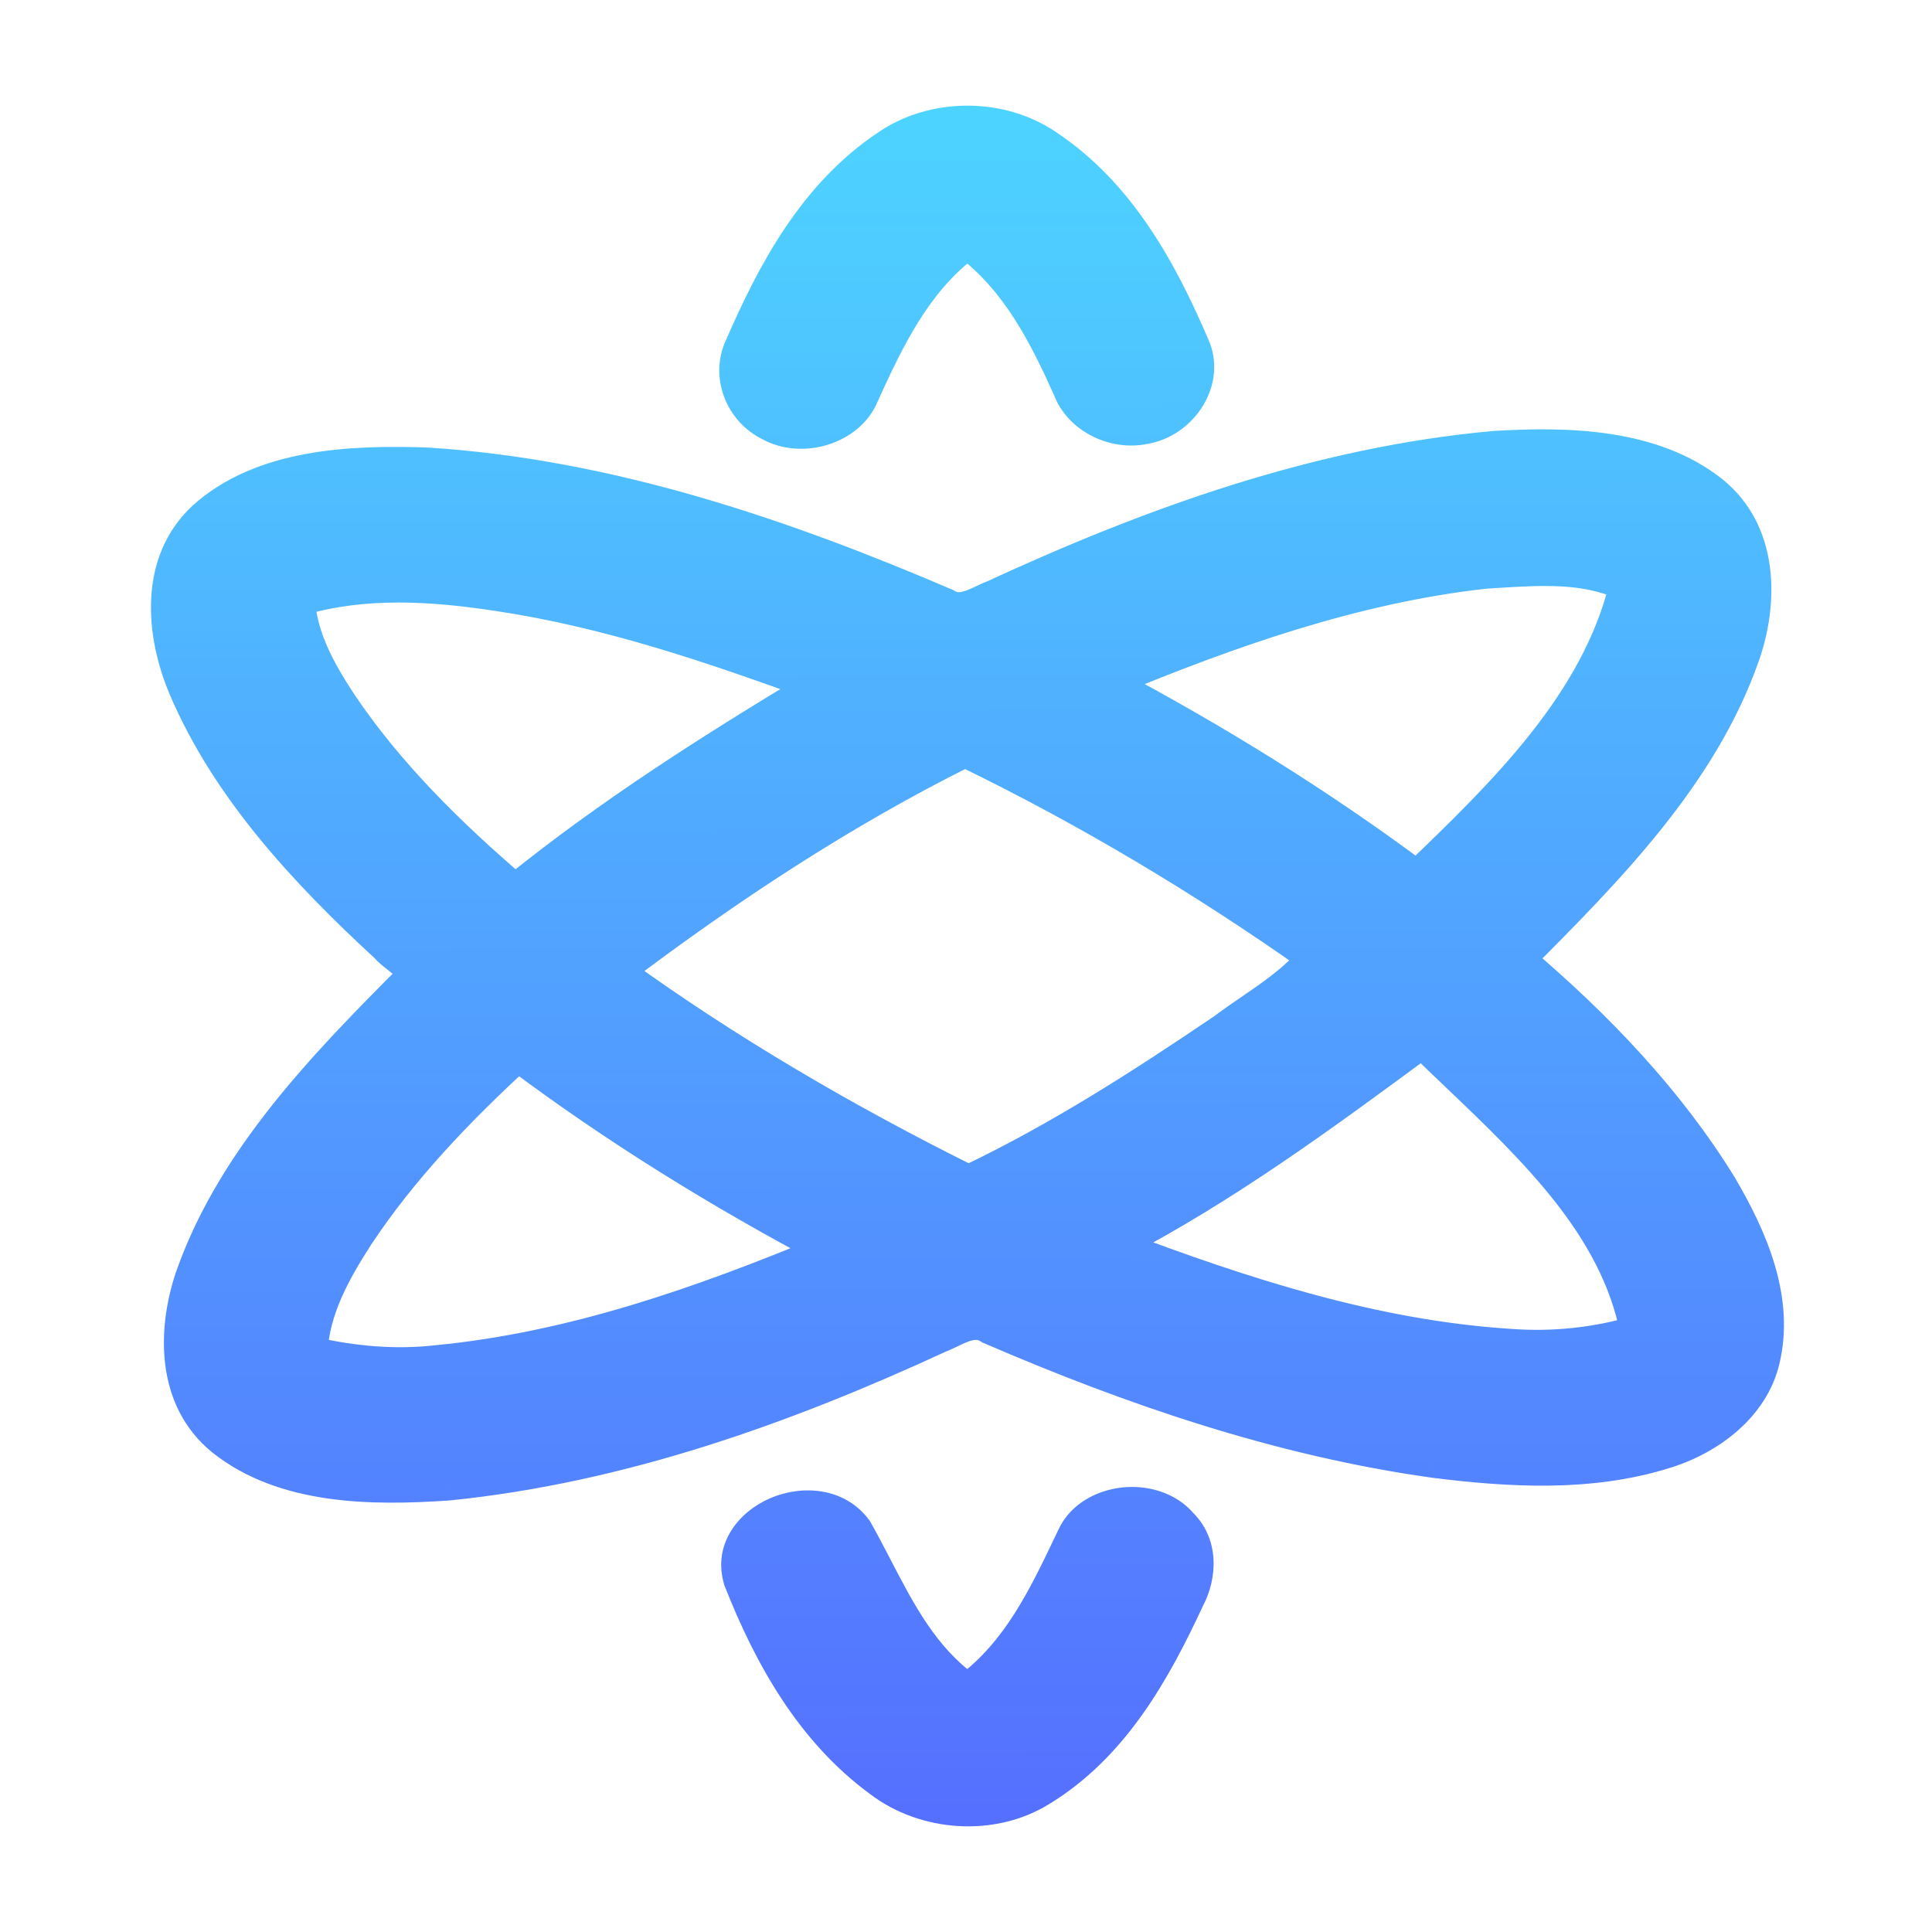 <svg width="128" height="128" viewBox="0 0 128 128" fill="none" xmlns="http://www.w3.org/2000/svg">
<path fill-rule="evenodd" clip-rule="evenodd" d="M58.751 9.595C61.85 7.472 66.322 7.465 69.428 9.595C74.228 12.787 76.999 17.899 79.138 22.881C80.168 25.171 78.443 28 75.828 28.429C73.721 28.865 71.45 27.673 70.747 25.775C69.171 22.255 67.344 18.641 64.09 16.183C60.679 18.736 58.884 22.561 57.221 26.218C56.308 28.444 53.155 29.418 50.97 28.211C48.987 27.251 48.105 24.844 49.011 22.939C51.181 17.95 53.928 12.802 58.751 9.595ZM99.033 29.549C103.95 29.258 109.515 29.396 113.472 32.516C116.836 35.221 116.867 39.875 115.556 43.532C112.785 51.386 106.651 57.61 100.726 63.551C105.885 67.936 110.608 72.874 114.089 78.546C116.141 82.036 117.89 86.101 116.914 90.137C116.188 93.191 113.347 95.401 110.248 96.325C105.34 97.845 100.032 97.546 94.974 96.907C84.727 95.467 74.908 92.1 65.542 88.05C64.706 87.479 63.831 87.9 63.014 88.294C62.779 88.407 62.55 88.518 62.327 88.602C52.071 93.343 41.16 97.256 29.703 98.412C24.606 98.761 18.784 98.71 14.686 95.445C11.314 92.696 11.377 87.992 12.704 84.326C15.482 76.64 21.453 70.496 27.267 64.671C27.172 64.145 26.707 63.78 26.246 63.419C25.988 63.217 25.731 63.015 25.543 62.788C20.126 57.799 14.983 52.251 12.149 45.583C10.612 41.933 10.237 37.221 13.437 34.232C17.324 30.741 23.17 30.48 28.267 30.647C40.294 31.403 51.806 35.315 62.678 39.977C63.48 40.51 64.325 40.111 65.113 39.737C65.345 39.627 65.572 39.519 65.792 39.438C76.227 34.617 87.349 30.596 99.033 29.549ZM73.503 45.198C80.621 48.979 87.458 53.218 93.866 57.989C99.611 52.484 105.737 46.514 107.619 38.791C105.006 37.584 102.017 37.774 99.178 37.955L99.177 37.955C98.903 37.973 98.632 37.99 98.362 38.006C89.691 38.98 81.433 41.911 73.503 45.198ZM19.876 39.795C20.025 42.267 21.289 44.499 22.647 46.565C25.761 51.197 29.828 55.203 34.136 58.89C40.333 53.88 47.123 49.561 54.007 45.43C47.185 42.936 40.247 40.573 32.988 39.489C28.657 38.828 24.122 38.529 19.876 39.795ZM41.004 64.351C48.263 69.601 56.067 74.153 64.169 78.182C70.108 75.353 75.611 71.805 80.996 68.162C81.582 67.72 82.193 67.301 82.805 66.882C84.297 65.86 85.793 64.836 86.928 63.464C79.677 58.345 72.005 53.756 63.935 49.837C55.771 53.902 48.184 58.926 41.004 64.351ZM73.995 82.48C82.331 85.628 90.978 88.457 100.024 89.039C102.826 89.249 105.644 88.966 108.329 88.188C106.996 81.346 101.623 76.221 96.524 71.357L96.524 71.356C95.744 70.612 94.97 69.874 94.217 69.136C87.739 73.913 81.222 78.713 73.995 82.48ZM23.763 81.898C22.249 84.239 20.836 86.77 20.703 89.562C23.388 90.18 26.175 90.435 28.93 90.122C37.937 89.257 46.499 86.232 54.709 82.821C47.576 79.04 40.723 74.801 34.323 70.009C30.389 73.63 26.674 77.506 23.763 81.898ZM56.785 101.306C54.233 97.866 47.7 100.586 48.941 104.709C50.908 109.712 53.694 114.744 58.283 118.089C61.265 120.343 65.721 120.678 68.953 118.692C73.807 115.755 76.57 110.759 78.802 105.952C79.653 104.36 79.7 102.281 78.326 100.92C76.445 98.724 72.215 99.168 71.021 101.786C70.951 101.932 70.881 102.079 70.811 102.226C69.137 105.737 67.394 109.393 64.09 111.85C61.223 109.784 59.666 106.781 58.126 103.813C57.688 102.967 57.25 102.123 56.785 101.306Z" fill="url(#paint0_linear_678_421)"/>
<path d="M69.428 9.595L68.863 10.42L68.869 10.424L68.875 10.428L69.428 9.595ZM58.751 9.595L59.305 10.428L59.317 10.42L58.751 9.595ZM79.138 22.881L78.219 23.275L78.222 23.283L78.226 23.291L79.138 22.881ZM75.828 28.429L75.666 27.442L75.646 27.445L75.626 27.45L75.828 28.429ZM70.747 25.775L71.685 25.428L71.674 25.396L71.66 25.366L70.747 25.775ZM64.09 16.183L64.692 15.385L64.093 14.932L63.491 15.383L64.09 16.183ZM57.221 26.218L56.311 25.805L56.303 25.822L56.296 25.839L57.221 26.218ZM50.97 28.211L51.453 27.335L51.43 27.323L51.406 27.311L50.97 28.211ZM49.011 22.939L49.914 23.368L49.921 23.353L49.928 23.338L49.011 22.939ZM113.472 32.516L114.099 31.736L114.091 31.73L113.472 32.516ZM99.033 29.549L98.974 28.551L98.959 28.552L98.944 28.553L99.033 29.549ZM115.556 43.532L114.615 43.195L114.613 43.2L115.556 43.532ZM100.726 63.551L100.018 62.845L99.254 63.612L100.079 64.313L100.726 63.551ZM114.089 78.546L114.951 78.039L114.946 78.031L114.941 78.022L114.089 78.546ZM116.914 90.137L115.942 89.902L115.941 89.906L116.914 90.137ZM110.248 96.325L109.963 95.367L109.953 95.37L110.248 96.325ZM94.974 96.907L94.835 97.897L94.849 97.899L94.974 96.907ZM65.542 88.05L64.979 88.876L65.058 88.93L65.145 88.968L65.542 88.05ZM63.014 88.294L62.58 87.393L62.58 87.393L63.014 88.294ZM62.327 88.602L61.973 87.667L61.94 87.68L61.907 87.695L62.327 88.602ZM29.703 98.412L29.771 99.409L29.787 99.408L29.803 99.407L29.703 98.412ZM14.686 95.445L14.054 96.22L14.063 96.227L14.686 95.445ZM12.704 84.326L13.644 84.667L13.644 84.666L12.704 84.326ZM27.267 64.671L27.975 65.378L28.344 65.008L28.252 64.494L27.267 64.671ZM26.246 63.419L25.63 64.207L25.63 64.207L26.246 63.419ZM25.543 62.788L26.313 62.151L26.27 62.098L26.22 62.052L25.543 62.788ZM12.149 45.583L11.228 45.971L11.229 45.974L12.149 45.583ZM13.437 34.232L12.769 33.488L12.762 33.494L12.755 33.501L13.437 34.232ZM28.267 30.647L28.329 29.649L28.314 29.648L28.299 29.648L28.267 30.647ZM62.678 39.977L63.232 39.144L63.156 39.093L63.072 39.057L62.678 39.977ZM65.113 39.737L65.541 40.641L65.541 40.641L65.113 39.737ZM65.792 39.438L66.138 40.377L66.175 40.363L66.212 40.346L65.792 39.438ZM93.866 57.989L93.269 58.791L93.947 59.296L94.558 58.711L93.866 57.989ZM73.503 45.198L73.121 44.274L71.161 45.086L73.034 46.081L73.503 45.198ZM107.619 38.791L108.59 39.028L108.785 38.228L108.038 37.883L107.619 38.791ZM99.178 37.955L99.114 36.957L99.114 36.957L99.178 37.955ZM99.177 37.955L99.24 38.953L99.24 38.953L99.177 37.955ZM98.362 38.006L98.303 37.008L98.276 37.009L98.25 37.012L98.362 38.006ZM22.647 46.565L21.811 47.114L21.817 47.123L22.647 46.565ZM19.876 39.795L19.591 38.836L18.831 39.063L18.878 39.855L19.876 39.795ZM34.136 58.89L33.486 59.65L34.118 60.191L34.764 59.668L34.136 58.89ZM54.007 45.43L54.521 46.288L56.317 45.21L54.35 44.491L54.007 45.43ZM32.988 39.489L32.837 40.478L32.841 40.478L32.988 39.489ZM64.169 78.182L63.724 79.077L64.159 79.294L64.599 79.085L64.169 78.182ZM41.004 64.351L40.401 63.553L39.322 64.369L40.418 65.161L41.004 64.351ZM80.996 68.162L81.556 68.99L81.578 68.975L81.599 68.96L80.996 68.162ZM82.805 66.882L83.37 67.707L83.37 67.707L82.805 66.882ZM86.928 63.464L87.698 64.101L88.386 63.27L87.504 62.647L86.928 63.464ZM63.935 49.837L64.371 48.937L63.929 48.723L63.489 48.942L63.935 49.837ZM100.024 89.039L100.099 88.041L100.088 88.041L100.024 89.039ZM73.995 82.48L73.533 81.593L71.551 82.626L73.642 83.415L73.995 82.48ZM108.329 88.188L108.607 89.148L109.485 88.894L109.31 87.997L108.329 88.188ZM96.524 71.357L95.817 72.064L95.826 72.072L95.834 72.08L96.524 71.357ZM96.524 71.356L97.231 70.649L97.223 70.641L97.215 70.633L96.524 71.356ZM94.217 69.136L94.918 68.422L94.309 67.826L93.624 68.331L94.217 69.136ZM20.703 89.562L19.705 89.515L19.665 90.349L20.479 90.537L20.703 89.562ZM23.763 81.898L22.93 81.345L22.923 81.355L23.763 81.898ZM28.93 90.122L28.834 89.127L28.826 89.127L28.817 89.128L28.93 90.122ZM54.709 82.821L55.093 83.745L57.052 82.931L55.178 81.938L54.709 82.821ZM34.323 70.009L34.922 69.208L34.257 68.71L33.646 69.273L34.323 70.009ZM48.941 104.709L47.983 104.997L47.995 105.037L48.01 105.075L48.941 104.709ZM56.785 101.306L57.654 100.811L57.624 100.758L57.588 100.71L56.785 101.306ZM58.283 118.089L58.886 117.292L58.879 117.286L58.872 117.281L58.283 118.089ZM68.953 118.692L68.435 117.837L68.429 117.84L68.953 118.692ZM78.802 105.952L77.92 105.481L77.907 105.506L77.895 105.531L78.802 105.952ZM78.326 100.92L77.567 101.571L77.593 101.602L77.622 101.631L78.326 100.92ZM71.021 101.786L71.923 102.217L71.927 102.209L71.931 102.201L71.021 101.786ZM70.811 102.226L69.908 101.795L69.908 101.795L70.811 102.226ZM64.09 111.85L63.505 112.662L64.099 113.09L64.687 112.653L64.09 111.85ZM58.126 103.813L57.239 104.273L57.239 104.273L58.126 103.813ZM69.994 8.771C66.546 6.406 61.624 6.414 58.186 8.77L59.317 10.42C62.075 8.53 66.098 8.524 68.863 10.42L69.994 8.771ZM80.056 22.486C77.904 17.473 75.039 12.126 69.982 8.763L68.875 10.428C73.418 13.449 76.094 18.326 78.219 23.275L80.056 22.486ZM75.99 29.416C79.147 28.898 81.392 25.455 80.05 22.47L78.226 23.291C78.944 24.888 77.739 27.102 75.666 27.442L75.99 29.416ZM69.81 26.122C70.698 28.523 73.481 29.936 76.031 29.408L75.626 27.45C73.96 27.794 72.201 26.823 71.685 25.428L69.81 26.122ZM63.487 16.981C66.518 19.27 68.259 22.665 69.835 26.184L71.66 25.366C70.083 21.845 68.171 18.012 64.692 15.385L63.487 16.981ZM58.132 26.632C59.808 22.945 61.513 19.361 64.689 16.984L63.491 15.383C59.845 18.111 57.96 22.177 56.311 25.805L58.132 26.632ZM50.486 29.086C51.854 29.842 53.478 29.895 54.874 29.455C56.267 29.016 57.554 28.042 58.147 26.598L56.296 25.839C55.976 26.619 55.23 27.246 54.272 27.548C53.316 27.849 52.271 27.787 51.453 27.335L50.486 29.086ZM48.108 22.51C46.953 24.938 48.085 27.925 50.534 29.111L51.406 27.311C49.89 26.577 49.258 24.75 49.914 23.368L48.108 22.51ZM58.198 8.762C53.115 12.141 50.273 17.529 48.094 22.54L49.928 23.338C52.088 18.372 54.74 13.463 59.305 10.428L58.198 8.762ZM114.091 31.73C109.808 28.353 103.88 28.26 98.974 28.551L99.092 30.547C104.02 30.256 109.223 30.439 112.853 33.301L114.091 31.73ZM116.498 43.87C117.867 40.048 117.956 34.838 114.099 31.736L112.846 33.295C115.716 35.603 115.867 39.701 114.615 43.195L116.498 43.87ZM101.434 64.257C107.329 58.347 113.64 51.968 116.499 43.865L114.613 43.2C111.93 50.804 105.973 56.874 100.018 62.845L101.434 64.257ZM114.941 78.022C111.386 72.231 106.582 67.215 101.374 62.789L100.079 64.313C105.189 68.657 109.829 73.516 113.237 79.069L114.941 78.022ZM117.886 90.372C118.961 85.925 117.018 81.555 114.951 78.039L113.227 79.052C115.264 82.517 116.818 86.277 115.942 89.902L117.886 90.372ZM110.534 97.283C113.832 96.3 117.049 93.894 117.887 90.368L115.941 89.906C115.328 92.488 112.862 94.502 109.963 95.367L110.534 97.283ZM94.849 97.899C99.932 98.542 105.42 98.867 110.544 97.28L109.953 95.37C105.26 96.823 100.132 96.551 95.1 95.915L94.849 97.899ZM65.145 88.968C74.555 93.037 84.465 96.44 94.835 97.897L95.114 95.916C84.988 94.494 75.261 91.163 65.939 87.132L65.145 88.968ZM63.448 89.195C63.883 88.986 64.187 88.846 64.463 88.792C64.687 88.748 64.828 88.773 64.979 88.876L66.106 87.223C65.42 86.756 64.705 86.706 64.079 86.829C63.504 86.941 62.962 87.209 62.58 87.393L63.448 89.195ZM62.681 89.538C62.952 89.435 63.222 89.304 63.448 89.195L62.58 87.393C62.337 87.511 62.147 87.601 61.973 87.667L62.681 89.538ZM29.803 99.407C41.417 98.235 52.443 94.273 62.746 89.51L61.907 87.695C51.7 92.413 40.903 96.276 29.602 97.417L29.803 99.407ZM14.063 96.227C18.496 99.76 24.696 99.757 29.771 99.409L29.634 97.414C24.516 97.765 19.071 97.66 15.309 94.663L14.063 96.227ZM11.763 83.986C10.383 87.799 10.185 93.066 14.054 96.22L15.318 94.67C12.444 92.327 12.37 88.184 13.644 84.667L11.763 83.986ZM26.56 63.965C20.769 69.766 14.629 76.059 11.763 83.987L13.644 84.666C16.335 77.222 22.137 71.226 27.975 65.378L26.56 63.965ZM25.63 64.207C25.874 64.398 26.037 64.529 26.158 64.66C26.269 64.781 26.281 64.838 26.283 64.849L28.252 64.494C28.159 63.979 27.89 63.589 27.63 63.306C27.379 63.033 27.079 62.802 26.863 62.632L25.63 64.207ZM24.772 63.425C25.042 63.752 25.392 64.02 25.63 64.207L26.863 62.632C26.583 62.413 26.419 62.279 26.313 62.151L24.772 63.425ZM11.229 45.974C14.149 52.846 19.425 58.513 24.865 63.523L26.22 62.052C20.827 57.086 15.816 51.656 13.07 45.192L11.229 45.974ZM12.755 33.501C9.087 36.927 9.635 42.189 11.228 45.971L13.071 45.195C11.589 41.676 11.388 37.514 14.12 34.963L12.755 33.501ZM28.299 29.648C23.23 29.481 16.988 29.7 12.769 33.488L14.105 34.976C17.66 31.784 23.11 31.478 28.234 31.646L28.299 29.648ZM63.072 39.057C52.161 34.38 40.525 30.416 28.329 29.649L28.204 31.645C40.062 32.391 51.451 36.251 62.284 40.896L63.072 39.057ZM64.685 38.833C64.265 39.032 63.973 39.164 63.709 39.215C63.493 39.258 63.365 39.233 63.232 39.144L62.124 40.809C62.793 41.254 63.488 41.296 64.092 41.178C64.648 41.07 65.172 40.815 65.541 40.641L64.685 38.833ZM65.447 38.5C65.177 38.599 64.908 38.727 64.685 38.833L65.541 40.641C65.782 40.526 65.968 40.439 66.138 40.377L65.447 38.5ZM98.944 28.553C87.095 29.615 75.853 33.689 65.373 38.531L66.212 40.346C76.602 35.546 87.603 31.577 99.122 30.545L98.944 28.553ZM94.463 57.186C88.01 52.382 81.129 48.116 73.972 44.314L73.034 46.081C80.113 49.841 86.907 54.054 93.269 58.791L94.463 57.186ZM106.647 38.554C104.846 45.945 98.963 51.719 93.174 57.267L94.558 58.711C100.258 53.248 106.628 47.083 108.59 39.028L106.647 38.554ZM99.241 38.953C102.134 38.769 104.857 38.617 107.199 39.699L108.038 37.883C105.155 36.551 101.899 36.78 99.114 36.957L99.241 38.953ZM99.24 38.953L99.242 38.953L99.114 36.957L99.113 36.957L99.24 38.953ZM98.421 39.004C98.693 38.988 98.968 38.971 99.24 38.953L99.113 36.957C98.84 36.975 98.57 36.992 98.303 37.008L98.421 39.004ZM73.886 46.121C81.793 42.844 89.945 39.958 98.473 39L98.25 37.012C89.436 38.003 81.073 40.977 73.121 44.274L73.886 46.121ZM23.483 46.015C22.13 43.959 21.006 41.92 20.875 39.735L18.878 39.855C19.044 42.614 20.448 45.04 21.811 47.114L23.483 46.015ZM34.786 58.13C30.508 54.469 26.518 50.531 23.477 46.007L21.817 47.123C25.004 51.863 29.147 55.937 33.486 59.65L34.786 58.13ZM53.492 44.573C46.598 48.709 39.76 53.057 33.507 58.112L34.764 59.668C40.906 54.702 47.648 50.412 54.521 46.288L53.492 44.573ZM32.841 40.478C39.99 41.546 46.846 43.877 53.663 46.37L54.35 44.491C47.525 41.995 40.503 39.6 33.136 38.5L32.841 40.478ZM20.162 40.753C24.19 39.553 28.545 39.822 32.837 40.478L33.139 38.501C28.768 37.833 24.054 37.506 19.591 38.836L20.162 40.753ZM64.614 77.287C56.552 73.277 48.796 68.753 41.59 63.541L40.418 65.161C47.729 70.45 55.583 75.029 63.724 79.077L64.614 77.287ZM80.436 67.333C75.058 70.972 69.607 74.485 63.739 77.279L64.599 79.085C70.61 76.222 76.164 72.638 81.556 68.99L80.436 67.333ZM82.24 66.057C81.631 66.474 81.001 66.905 80.394 67.363L81.599 68.96C82.162 68.534 82.754 68.129 83.37 67.707L82.24 66.057ZM86.157 62.827C85.127 64.072 83.754 65.02 82.24 66.057L83.37 67.707C84.84 66.7 86.459 65.6 87.698 64.101L86.157 62.827ZM63.498 50.736C71.516 54.631 79.142 59.191 86.351 64.281L87.504 62.647C80.212 57.499 72.494 52.882 64.371 48.937L63.498 50.736ZM41.607 65.149C48.755 59.748 56.288 54.761 64.38 50.732L63.489 48.942C55.253 53.042 47.614 58.105 40.401 63.553L41.607 65.149ZM100.088 88.041C91.199 87.469 82.668 84.687 74.348 81.544L73.642 83.415C81.994 86.57 90.758 89.445 99.96 90.037L100.088 88.041ZM108.05 87.227C105.482 87.972 102.784 88.243 100.099 88.041L99.949 90.036C102.867 90.255 105.805 89.96 108.607 89.148L108.05 87.227ZM95.834 72.08C100.99 76.998 106.086 81.906 107.347 88.379L109.31 87.997C107.905 80.785 102.257 75.443 97.215 70.633L95.834 72.08ZM95.817 72.064L95.817 72.064L97.231 70.65L97.231 70.649L95.817 72.064ZM93.517 69.85C94.275 70.593 95.054 71.336 95.834 72.08L97.215 70.633C96.433 69.888 95.664 69.154 94.918 68.422L93.517 69.85ZM74.457 83.366C81.764 79.558 88.343 74.711 94.811 69.941L93.624 68.331C87.136 73.116 80.68 77.868 73.533 81.593L74.457 83.366ZM21.702 89.61C21.821 87.108 23.093 84.775 24.603 82.441L22.923 81.355C21.405 83.703 19.851 86.432 19.705 89.515L21.702 89.61ZM28.817 89.128C26.197 89.426 23.526 89.186 20.928 88.588L20.479 90.537C23.251 91.175 26.153 91.444 29.043 91.116L28.817 89.128ZM54.326 81.898C46.139 85.298 37.688 88.276 28.834 89.127L29.026 91.118C38.185 90.237 46.858 87.165 55.093 83.745L54.326 81.898ZM33.724 70.809C40.171 75.637 47.069 79.903 54.241 83.705L55.178 81.938C48.083 78.177 41.275 73.965 34.922 69.208L33.724 70.809ZM24.597 82.45C27.444 78.155 31.093 74.341 35 70.744L33.646 69.273C29.686 72.918 25.905 76.857 22.93 81.345L24.597 82.45ZM49.898 104.421C49.478 103.026 50.31 101.74 51.832 101.092C53.359 100.441 55.07 100.673 55.982 101.901L57.588 100.71C55.947 98.499 53.116 98.371 51.049 99.251C48.977 100.134 47.162 102.269 47.983 104.997L49.898 104.421ZM58.872 117.281C54.51 114.101 51.812 109.279 49.871 104.343L48.01 105.075C50.004 110.145 52.878 115.387 57.694 118.897L58.872 117.281ZM68.429 117.84C65.567 119.599 61.557 119.311 58.886 117.292L57.68 118.887C60.972 121.376 65.875 121.757 69.476 119.544L68.429 117.84ZM77.895 105.531C75.669 110.326 73.01 115.068 68.435 117.837L69.47 119.548C74.604 116.441 77.471 111.192 79.709 106.373L77.895 105.531ZM77.622 101.631C78.583 102.582 78.637 104.139 77.92 105.481L79.684 106.423C80.669 104.58 80.817 101.979 79.03 100.21L77.622 101.631ZM71.931 102.201C72.344 101.296 73.332 100.677 74.529 100.542C75.725 100.406 76.892 100.783 77.567 101.571L79.085 100.269C77.879 98.862 75.991 98.363 74.303 98.554C72.615 98.746 70.892 99.658 70.111 101.371L71.931 102.201ZM71.714 102.656C71.784 102.509 71.853 102.363 71.923 102.217L70.118 101.355C70.048 101.502 69.978 101.649 69.908 101.795L71.714 102.656ZM64.687 112.653C68.222 110.024 70.058 106.128 71.714 102.656L69.908 101.795C68.216 105.345 66.566 108.763 63.493 111.048L64.687 112.653ZM57.239 104.273C58.761 107.208 60.415 110.434 63.505 112.662L64.675 111.039C62.032 109.134 60.571 106.354 59.014 103.352L57.239 104.273ZM55.916 101.8C56.37 102.598 56.798 103.424 57.239 104.273L59.014 103.352C58.577 102.509 58.131 101.648 57.654 100.811L55.916 101.8Z" fill="url(#paint1_linear_678_421)"/>
<defs>
<linearGradient id="paint0_linear_678_421" x1="64.096" y1="120" x2="64" y2="8" gradientUnits="userSpaceOnUse">
<stop stop-color="#5570FF"/>
<stop offset="1" stop-color="#4DD3FF"/>
</linearGradient>
<linearGradient id="paint1_linear_678_421" x1="64.096" y1="120" x2="64" y2="8" gradientUnits="userSpaceOnUse">
<stop stop-color="#5570FF"/>
<stop offset="1" stop-color="#4DD3FF"/>
</linearGradient>
</defs>
</svg>

